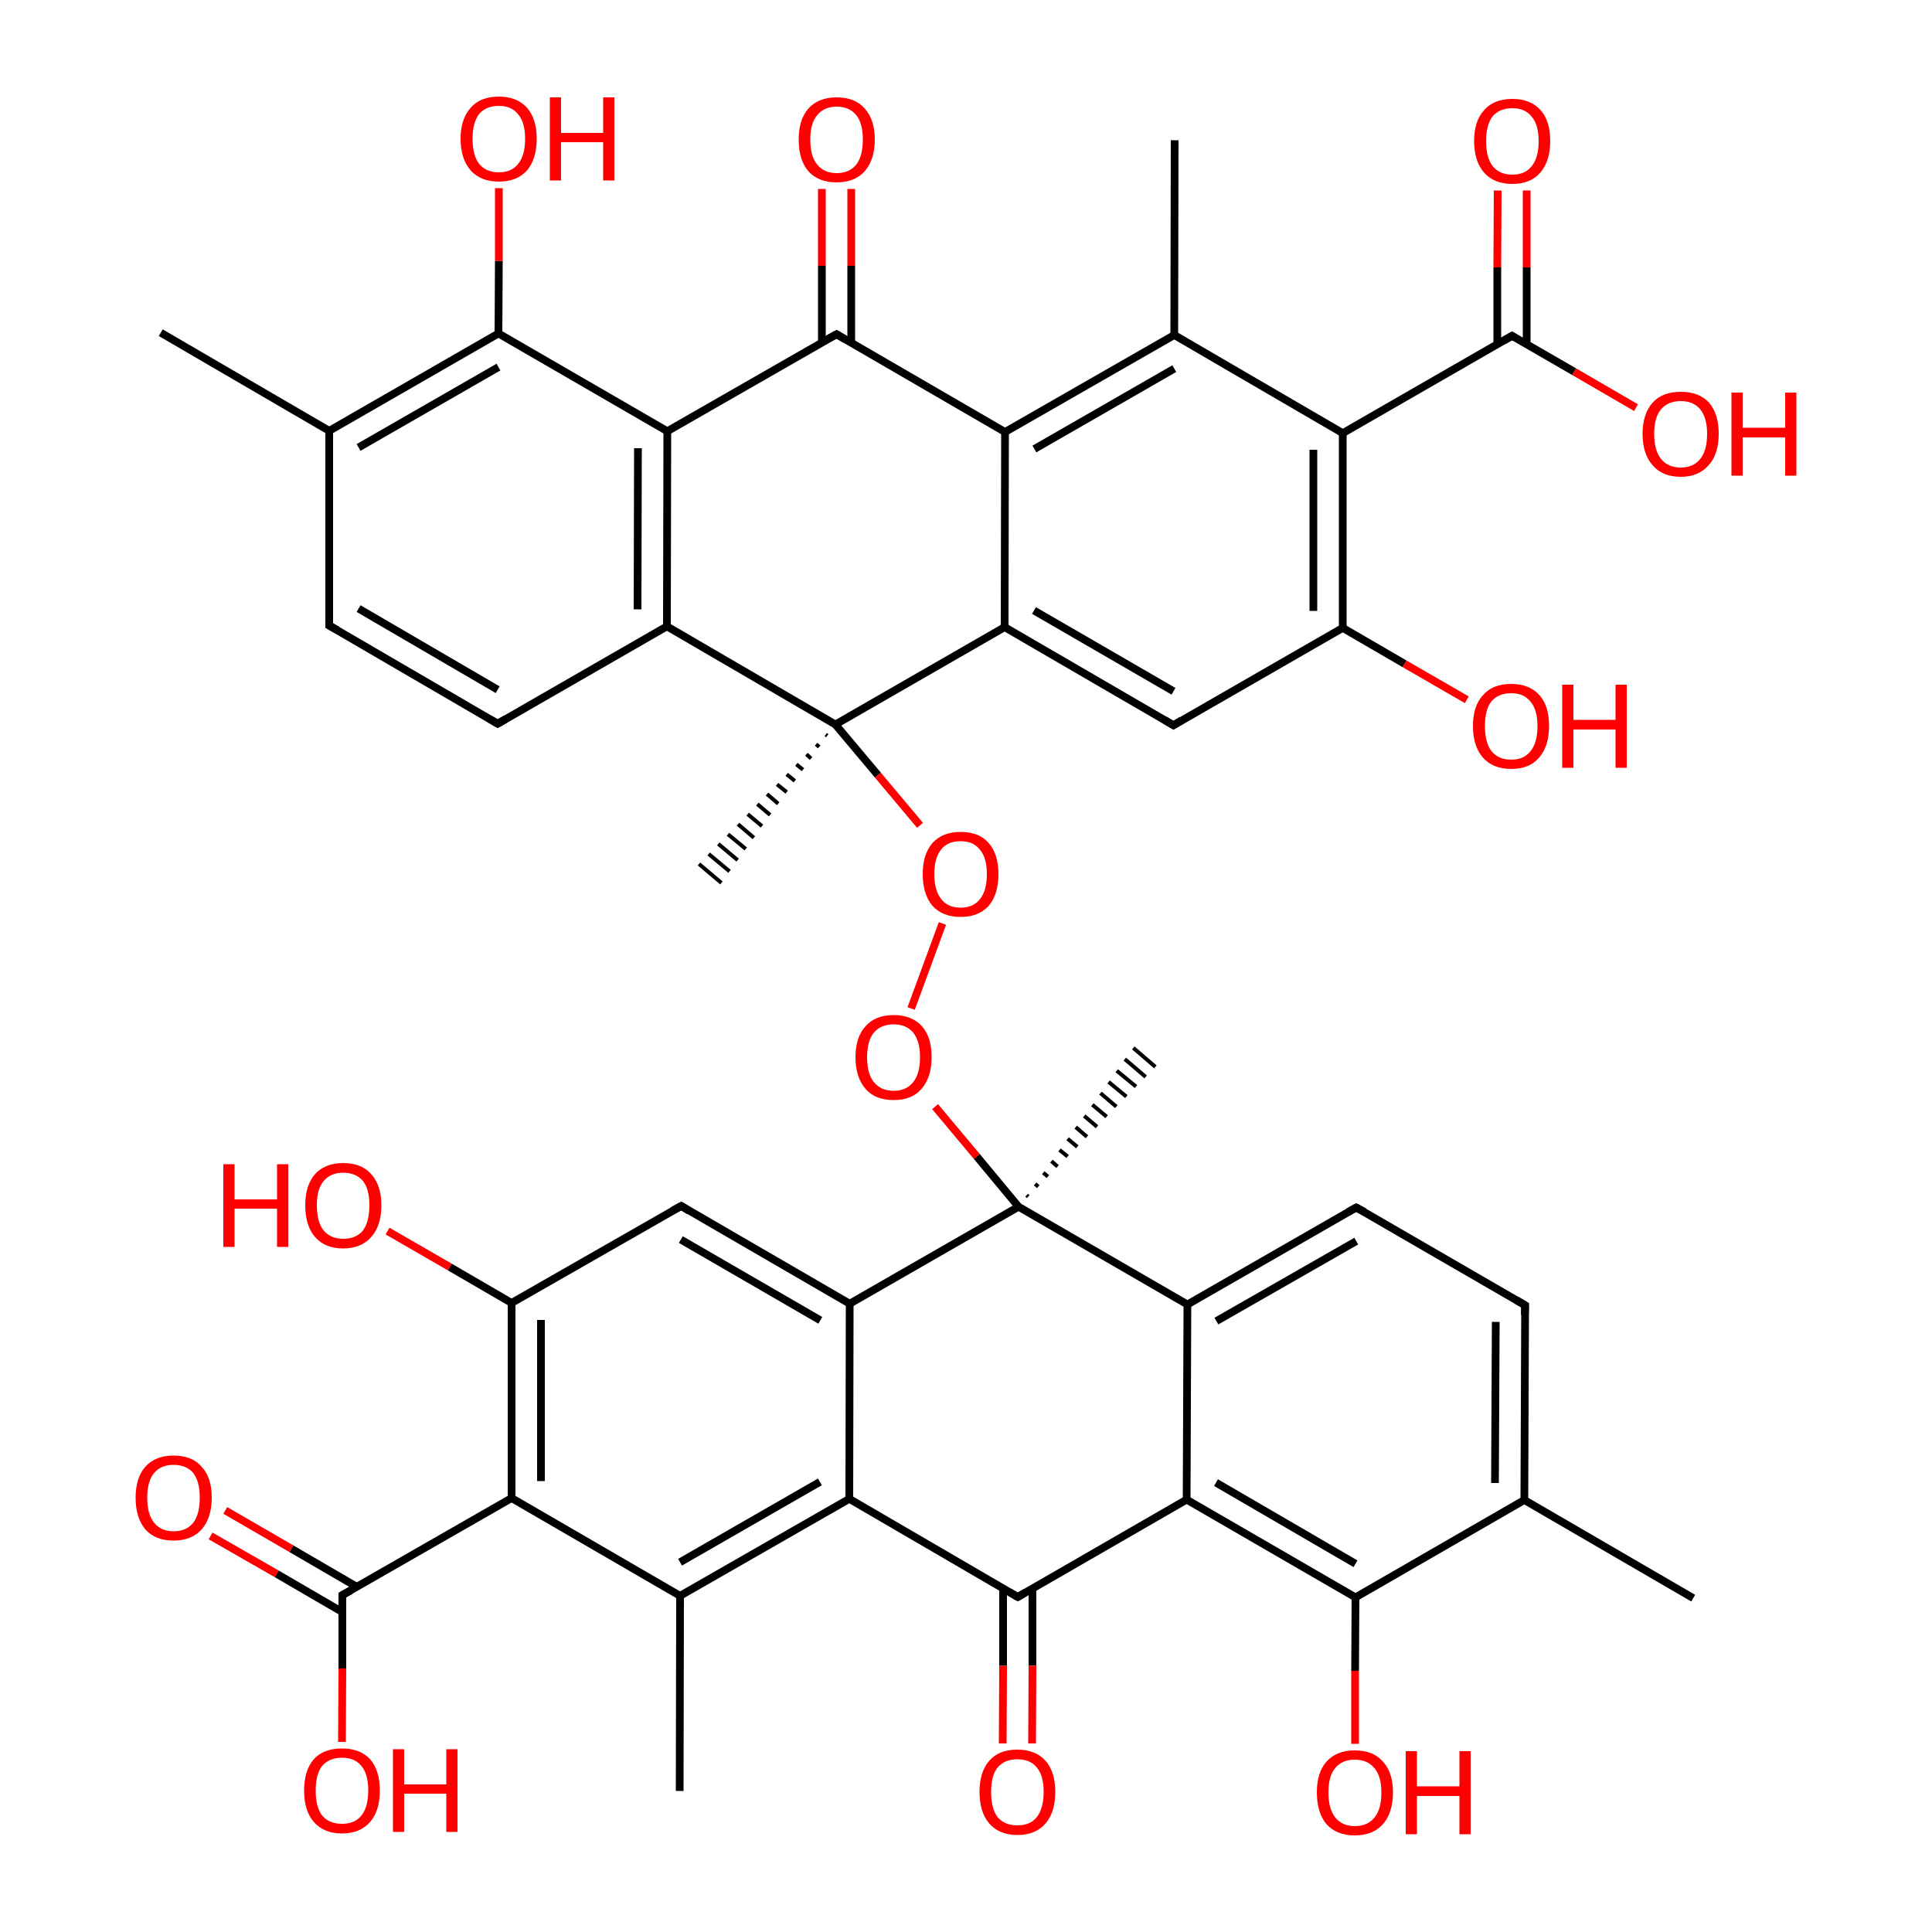 
<svg version='1.1' baseProfile='full'
              xmlns='http://www.w3.org/2000/svg'
                      xmlns:rdkit='http://www.rdkit.org/xml'
                      xmlns:xlink='http://www.w3.org/1999/xlink'
                  xml:space='preserve'
width='500px' height='500px' viewBox='0 0 500 500'>
<!-- END OF HEADER -->
<rect style='opacity:1.0;fill:#FFFFFF;stroke:none' width='500.0' height='500.0' x='0.0' y='0.0'> </rect>
<path class='bond-0 atom-0 atom-1' d='M 41.6,86.1 L 85.2,111.5' style='fill:none;fill-rule:evenodd;stroke:#000000;stroke-width:2.0px;stroke-linecap:butt;stroke-linejoin:miter;stroke-opacity:1' />
<path class='bond-1 atom-1 atom-2' d='M 85.2,111.5 L 129.0,86.3' style='fill:none;fill-rule:evenodd;stroke:#000000;stroke-width:2.0px;stroke-linecap:butt;stroke-linejoin:miter;stroke-opacity:1' />
<path class='bond-1 atom-1 atom-2' d='M 92.8,115.8 L 129.0,95.0' style='fill:none;fill-rule:evenodd;stroke:#000000;stroke-width:2.0px;stroke-linecap:butt;stroke-linejoin:miter;stroke-opacity:1' />
<path class='bond-2 atom-2 atom-3' d='M 129.0,86.3 L 172.7,111.6' style='fill:none;fill-rule:evenodd;stroke:#000000;stroke-width:2.0px;stroke-linecap:butt;stroke-linejoin:miter;stroke-opacity:1' />
<path class='bond-3 atom-3 atom-4' d='M 172.7,111.6 L 172.6,162.1' style='fill:none;fill-rule:evenodd;stroke:#000000;stroke-width:2.0px;stroke-linecap:butt;stroke-linejoin:miter;stroke-opacity:1' />
<path class='bond-3 atom-3 atom-4' d='M 165.1,116.0 L 165.0,157.7' style='fill:none;fill-rule:evenodd;stroke:#000000;stroke-width:2.0px;stroke-linecap:butt;stroke-linejoin:miter;stroke-opacity:1' />
<path class='bond-4 atom-4 atom-5' d='M 172.6,162.1 L 128.8,187.3' style='fill:none;fill-rule:evenodd;stroke:#000000;stroke-width:2.0px;stroke-linecap:butt;stroke-linejoin:miter;stroke-opacity:1' />
<path class='bond-5 atom-5 atom-6' d='M 128.8,187.3 L 85.2,161.9' style='fill:none;fill-rule:evenodd;stroke:#000000;stroke-width:2.0px;stroke-linecap:butt;stroke-linejoin:miter;stroke-opacity:1' />
<path class='bond-5 atom-5 atom-6' d='M 128.8,178.5 L 92.8,157.5' style='fill:none;fill-rule:evenodd;stroke:#000000;stroke-width:2.0px;stroke-linecap:butt;stroke-linejoin:miter;stroke-opacity:1' />
<path class='bond-6 atom-4 atom-7' d='M 172.6,162.1 L 216.2,187.5' style='fill:none;fill-rule:evenodd;stroke:#000000;stroke-width:2.0px;stroke-linecap:butt;stroke-linejoin:miter;stroke-opacity:1' />
<path class='bond-7 atom-7 atom-8' d='M 216.2,187.5 L 260.0,162.3' style='fill:none;fill-rule:evenodd;stroke:#000000;stroke-width:2.0px;stroke-linecap:butt;stroke-linejoin:miter;stroke-opacity:1' />
<path class='bond-8 atom-8 atom-9' d='M 260.0,162.3 L 303.7,187.7' style='fill:none;fill-rule:evenodd;stroke:#000000;stroke-width:2.0px;stroke-linecap:butt;stroke-linejoin:miter;stroke-opacity:1' />
<path class='bond-8 atom-8 atom-9' d='M 267.6,158.0 L 303.7,178.9' style='fill:none;fill-rule:evenodd;stroke:#000000;stroke-width:2.0px;stroke-linecap:butt;stroke-linejoin:miter;stroke-opacity:1' />
<path class='bond-9 atom-9 atom-10' d='M 303.7,187.7 L 347.5,162.5' style='fill:none;fill-rule:evenodd;stroke:#000000;stroke-width:2.0px;stroke-linecap:butt;stroke-linejoin:miter;stroke-opacity:1' />
<path class='bond-10 atom-10 atom-11' d='M 347.5,162.5 L 347.5,112.1' style='fill:none;fill-rule:evenodd;stroke:#000000;stroke-width:2.0px;stroke-linecap:butt;stroke-linejoin:miter;stroke-opacity:1' />
<path class='bond-10 atom-10 atom-11' d='M 339.9,158.1 L 339.9,116.4' style='fill:none;fill-rule:evenodd;stroke:#000000;stroke-width:2.0px;stroke-linecap:butt;stroke-linejoin:miter;stroke-opacity:1' />
<path class='bond-11 atom-11 atom-12' d='M 347.5,112.1 L 303.9,86.7' style='fill:none;fill-rule:evenodd;stroke:#000000;stroke-width:2.0px;stroke-linecap:butt;stroke-linejoin:miter;stroke-opacity:1' />
<path class='bond-12 atom-12 atom-13' d='M 303.9,86.7 L 260.1,111.8' style='fill:none;fill-rule:evenodd;stroke:#000000;stroke-width:2.0px;stroke-linecap:butt;stroke-linejoin:miter;stroke-opacity:1' />
<path class='bond-12 atom-12 atom-13' d='M 303.9,95.4 L 267.7,116.2' style='fill:none;fill-rule:evenodd;stroke:#000000;stroke-width:2.0px;stroke-linecap:butt;stroke-linejoin:miter;stroke-opacity:1' />
<path class='bond-13 atom-13 atom-14' d='M 260.1,111.8 L 216.5,86.5' style='fill:none;fill-rule:evenodd;stroke:#000000;stroke-width:2.0px;stroke-linecap:butt;stroke-linejoin:miter;stroke-opacity:1' />
<path class='bond-14 atom-14 atom-15' d='M 220.3,88.7 L 220.3,68.8' style='fill:none;fill-rule:evenodd;stroke:#000000;stroke-width:2.0px;stroke-linecap:butt;stroke-linejoin:miter;stroke-opacity:1' />
<path class='bond-14 atom-14 atom-15' d='M 220.3,68.8 L 220.3,48.9' style='fill:none;fill-rule:evenodd;stroke:#FF0000;stroke-width:2.0px;stroke-linecap:butt;stroke-linejoin:miter;stroke-opacity:1' />
<path class='bond-14 atom-14 atom-15' d='M 212.7,88.7 L 212.7,68.8' style='fill:none;fill-rule:evenodd;stroke:#000000;stroke-width:2.0px;stroke-linecap:butt;stroke-linejoin:miter;stroke-opacity:1' />
<path class='bond-14 atom-14 atom-15' d='M 212.7,68.8 L 212.7,48.9' style='fill:none;fill-rule:evenodd;stroke:#FF0000;stroke-width:2.0px;stroke-linecap:butt;stroke-linejoin:miter;stroke-opacity:1' />
<path class='bond-15 atom-12 atom-16' d='M 303.9,86.7 L 304.0,36.3' style='fill:none;fill-rule:evenodd;stroke:#000000;stroke-width:2.0px;stroke-linecap:butt;stroke-linejoin:miter;stroke-opacity:1' />
<path class='bond-16 atom-11 atom-17' d='M 347.5,112.1 L 391.3,86.9' style='fill:none;fill-rule:evenodd;stroke:#000000;stroke-width:2.0px;stroke-linecap:butt;stroke-linejoin:miter;stroke-opacity:1' />
<path class='bond-17 atom-17 atom-18' d='M 395.1,89.1 L 395.1,69.2' style='fill:none;fill-rule:evenodd;stroke:#000000;stroke-width:2.0px;stroke-linecap:butt;stroke-linejoin:miter;stroke-opacity:1' />
<path class='bond-17 atom-17 atom-18' d='M 395.1,69.2 L 395.1,49.3' style='fill:none;fill-rule:evenodd;stroke:#FF0000;stroke-width:2.0px;stroke-linecap:butt;stroke-linejoin:miter;stroke-opacity:1' />
<path class='bond-17 atom-17 atom-18' d='M 387.5,89.1 L 387.5,69.2' style='fill:none;fill-rule:evenodd;stroke:#000000;stroke-width:2.0px;stroke-linecap:butt;stroke-linejoin:miter;stroke-opacity:1' />
<path class='bond-17 atom-17 atom-18' d='M 387.5,69.2 L 387.6,49.3' style='fill:none;fill-rule:evenodd;stroke:#FF0000;stroke-width:2.0px;stroke-linecap:butt;stroke-linejoin:miter;stroke-opacity:1' />
<path class='bond-18 atom-17 atom-19' d='M 391.3,86.9 L 407.4,96.2' style='fill:none;fill-rule:evenodd;stroke:#000000;stroke-width:2.0px;stroke-linecap:butt;stroke-linejoin:miter;stroke-opacity:1' />
<path class='bond-18 atom-17 atom-19' d='M 407.4,96.2 L 423.4,105.5' style='fill:none;fill-rule:evenodd;stroke:#FF0000;stroke-width:2.0px;stroke-linecap:butt;stroke-linejoin:miter;stroke-opacity:1' />
<path class='bond-19 atom-10 atom-20' d='M 347.5,162.5 L 363.5,171.8' style='fill:none;fill-rule:evenodd;stroke:#000000;stroke-width:2.0px;stroke-linecap:butt;stroke-linejoin:miter;stroke-opacity:1' />
<path class='bond-19 atom-10 atom-20' d='M 363.5,171.8 L 379.6,181.1' style='fill:none;fill-rule:evenodd;stroke:#FF0000;stroke-width:2.0px;stroke-linecap:butt;stroke-linejoin:miter;stroke-opacity:1' />
<path class='bond-20 atom-7 atom-21' d='M 214.1,190.4 L 213.7,190.1' style='fill:none;fill-rule:evenodd;stroke:#000000;stroke-width:1.0px;stroke-linecap:butt;stroke-linejoin:miter;stroke-opacity:1' />
<path class='bond-20 atom-7 atom-21' d='M 212.0,193.3 L 211.2,192.6' style='fill:none;fill-rule:evenodd;stroke:#000000;stroke-width:1.0px;stroke-linecap:butt;stroke-linejoin:miter;stroke-opacity:1' />
<path class='bond-20 atom-7 atom-21' d='M 209.9,196.3 L 208.7,195.2' style='fill:none;fill-rule:evenodd;stroke:#000000;stroke-width:1.0px;stroke-linecap:butt;stroke-linejoin:miter;stroke-opacity:1' />
<path class='bond-20 atom-7 atom-21' d='M 207.8,199.2 L 206.1,197.8' style='fill:none;fill-rule:evenodd;stroke:#000000;stroke-width:1.0px;stroke-linecap:butt;stroke-linejoin:miter;stroke-opacity:1' />
<path class='bond-20 atom-7 atom-21' d='M 205.7,202.1 L 203.6,200.4' style='fill:none;fill-rule:evenodd;stroke:#000000;stroke-width:1.0px;stroke-linecap:butt;stroke-linejoin:miter;stroke-opacity:1' />
<path class='bond-20 atom-7 atom-21' d='M 203.6,205.0 L 201.1,203.0' style='fill:none;fill-rule:evenodd;stroke:#000000;stroke-width:1.0px;stroke-linecap:butt;stroke-linejoin:miter;stroke-opacity:1' />
<path class='bond-20 atom-7 atom-21' d='M 201.4,208.0 L 198.5,205.5' style='fill:none;fill-rule:evenodd;stroke:#000000;stroke-width:1.0px;stroke-linecap:butt;stroke-linejoin:miter;stroke-opacity:1' />
<path class='bond-20 atom-7 atom-21' d='M 199.3,210.9 L 196.0,208.1' style='fill:none;fill-rule:evenodd;stroke:#000000;stroke-width:1.0px;stroke-linecap:butt;stroke-linejoin:miter;stroke-opacity:1' />
<path class='bond-20 atom-7 atom-21' d='M 197.2,213.8 L 193.5,210.7' style='fill:none;fill-rule:evenodd;stroke:#000000;stroke-width:1.0px;stroke-linecap:butt;stroke-linejoin:miter;stroke-opacity:1' />
<path class='bond-20 atom-7 atom-21' d='M 195.1,216.8 L 191.0,213.3' style='fill:none;fill-rule:evenodd;stroke:#000000;stroke-width:1.0px;stroke-linecap:butt;stroke-linejoin:miter;stroke-opacity:1' />
<path class='bond-20 atom-7 atom-21' d='M 193.0,219.7 L 188.4,215.9' style='fill:none;fill-rule:evenodd;stroke:#000000;stroke-width:1.0px;stroke-linecap:butt;stroke-linejoin:miter;stroke-opacity:1' />
<path class='bond-20 atom-7 atom-21' d='M 190.9,222.6 L 185.9,218.4' style='fill:none;fill-rule:evenodd;stroke:#000000;stroke-width:1.0px;stroke-linecap:butt;stroke-linejoin:miter;stroke-opacity:1' />
<path class='bond-20 atom-7 atom-21' d='M 188.8,225.5 L 183.4,221.0' style='fill:none;fill-rule:evenodd;stroke:#000000;stroke-width:1.0px;stroke-linecap:butt;stroke-linejoin:miter;stroke-opacity:1' />
<path class='bond-20 atom-7 atom-21' d='M 186.7,228.5 L 180.9,223.6' style='fill:none;fill-rule:evenodd;stroke:#000000;stroke-width:1.0px;stroke-linecap:butt;stroke-linejoin:miter;stroke-opacity:1' />
<path class='bond-21 atom-7 atom-22' d='M 216.2,187.5 L 227.2,200.6' style='fill:none;fill-rule:evenodd;stroke:#000000;stroke-width:2.0px;stroke-linecap:butt;stroke-linejoin:miter;stroke-opacity:1' />
<path class='bond-21 atom-7 atom-22' d='M 227.2,200.6 L 238.1,213.6' style='fill:none;fill-rule:evenodd;stroke:#FF0000;stroke-width:2.0px;stroke-linecap:butt;stroke-linejoin:miter;stroke-opacity:1' />
<path class='bond-22 atom-22 atom-23' d='M 243.9,239.0 L 235.8,261.0' style='fill:none;fill-rule:evenodd;stroke:#FF0000;stroke-width:2.0px;stroke-linecap:butt;stroke-linejoin:miter;stroke-opacity:1' />
<path class='bond-23 atom-23 atom-24' d='M 242.0,286.4 L 252.8,299.3' style='fill:none;fill-rule:evenodd;stroke:#FF0000;stroke-width:2.0px;stroke-linecap:butt;stroke-linejoin:miter;stroke-opacity:1' />
<path class='bond-23 atom-23 atom-24' d='M 252.8,299.3 L 263.6,312.3' style='fill:none;fill-rule:evenodd;stroke:#000000;stroke-width:2.0px;stroke-linecap:butt;stroke-linejoin:miter;stroke-opacity:1' />
<path class='bond-24 atom-24 atom-25' d='M 263.6,312.3 L 307.3,337.6' style='fill:none;fill-rule:evenodd;stroke:#000000;stroke-width:2.0px;stroke-linecap:butt;stroke-linejoin:miter;stroke-opacity:1' />
<path class='bond-25 atom-25 atom-26' d='M 307.3,337.6 L 307.1,388.1' style='fill:none;fill-rule:evenodd;stroke:#000000;stroke-width:2.0px;stroke-linecap:butt;stroke-linejoin:miter;stroke-opacity:1' />
<path class='bond-26 atom-26 atom-27' d='M 307.1,388.1 L 350.8,413.4' style='fill:none;fill-rule:evenodd;stroke:#000000;stroke-width:2.0px;stroke-linecap:butt;stroke-linejoin:miter;stroke-opacity:1' />
<path class='bond-26 atom-26 atom-27' d='M 314.7,383.7 L 350.8,404.7' style='fill:none;fill-rule:evenodd;stroke:#000000;stroke-width:2.0px;stroke-linecap:butt;stroke-linejoin:miter;stroke-opacity:1' />
<path class='bond-27 atom-27 atom-28' d='M 350.8,413.4 L 394.5,388.2' style='fill:none;fill-rule:evenodd;stroke:#000000;stroke-width:2.0px;stroke-linecap:butt;stroke-linejoin:miter;stroke-opacity:1' />
<path class='bond-28 atom-28 atom-29' d='M 394.5,388.2 L 394.7,337.8' style='fill:none;fill-rule:evenodd;stroke:#000000;stroke-width:2.0px;stroke-linecap:butt;stroke-linejoin:miter;stroke-opacity:1' />
<path class='bond-28 atom-28 atom-29' d='M 386.9,383.8 L 387.1,342.1' style='fill:none;fill-rule:evenodd;stroke:#000000;stroke-width:2.0px;stroke-linecap:butt;stroke-linejoin:miter;stroke-opacity:1' />
<path class='bond-29 atom-29 atom-30' d='M 394.7,337.8 L 351.0,312.5' style='fill:none;fill-rule:evenodd;stroke:#000000;stroke-width:2.0px;stroke-linecap:butt;stroke-linejoin:miter;stroke-opacity:1' />
<path class='bond-30 atom-28 atom-31' d='M 394.5,388.2 L 438.2,413.6' style='fill:none;fill-rule:evenodd;stroke:#000000;stroke-width:2.0px;stroke-linecap:butt;stroke-linejoin:miter;stroke-opacity:1' />
<path class='bond-31 atom-27 atom-32' d='M 350.8,413.4 L 350.7,432.4' style='fill:none;fill-rule:evenodd;stroke:#000000;stroke-width:2.0px;stroke-linecap:butt;stroke-linejoin:miter;stroke-opacity:1' />
<path class='bond-31 atom-27 atom-32' d='M 350.7,432.4 L 350.7,451.3' style='fill:none;fill-rule:evenodd;stroke:#FF0000;stroke-width:2.0px;stroke-linecap:butt;stroke-linejoin:miter;stroke-opacity:1' />
<path class='bond-32 atom-26 atom-33' d='M 307.1,388.1 L 263.4,413.3' style='fill:none;fill-rule:evenodd;stroke:#000000;stroke-width:2.0px;stroke-linecap:butt;stroke-linejoin:miter;stroke-opacity:1' />
<path class='bond-33 atom-33 atom-34' d='M 259.6,411.1 L 259.6,431.1' style='fill:none;fill-rule:evenodd;stroke:#000000;stroke-width:2.0px;stroke-linecap:butt;stroke-linejoin:miter;stroke-opacity:1' />
<path class='bond-33 atom-33 atom-34' d='M 259.6,431.1 L 259.5,451.2' style='fill:none;fill-rule:evenodd;stroke:#FF0000;stroke-width:2.0px;stroke-linecap:butt;stroke-linejoin:miter;stroke-opacity:1' />
<path class='bond-33 atom-33 atom-34' d='M 267.2,411.1 L 267.2,431.1' style='fill:none;fill-rule:evenodd;stroke:#000000;stroke-width:2.0px;stroke-linecap:butt;stroke-linejoin:miter;stroke-opacity:1' />
<path class='bond-33 atom-33 atom-34' d='M 267.2,431.1 L 267.1,451.2' style='fill:none;fill-rule:evenodd;stroke:#FF0000;stroke-width:2.0px;stroke-linecap:butt;stroke-linejoin:miter;stroke-opacity:1' />
<path class='bond-34 atom-33 atom-35' d='M 263.4,413.3 L 219.8,387.9' style='fill:none;fill-rule:evenodd;stroke:#000000;stroke-width:2.0px;stroke-linecap:butt;stroke-linejoin:miter;stroke-opacity:1' />
<path class='bond-35 atom-35 atom-36' d='M 219.8,387.9 L 176.0,413.0' style='fill:none;fill-rule:evenodd;stroke:#000000;stroke-width:2.0px;stroke-linecap:butt;stroke-linejoin:miter;stroke-opacity:1' />
<path class='bond-35 atom-35 atom-36' d='M 212.2,383.5 L 176.0,404.3' style='fill:none;fill-rule:evenodd;stroke:#000000;stroke-width:2.0px;stroke-linecap:butt;stroke-linejoin:miter;stroke-opacity:1' />
<path class='bond-36 atom-36 atom-37' d='M 176.0,413.0 L 132.4,387.7' style='fill:none;fill-rule:evenodd;stroke:#000000;stroke-width:2.0px;stroke-linecap:butt;stroke-linejoin:miter;stroke-opacity:1' />
<path class='bond-37 atom-37 atom-38' d='M 132.4,387.7 L 132.4,337.2' style='fill:none;fill-rule:evenodd;stroke:#000000;stroke-width:2.0px;stroke-linecap:butt;stroke-linejoin:miter;stroke-opacity:1' />
<path class='bond-37 atom-37 atom-38' d='M 140.0,383.3 L 140.0,341.6' style='fill:none;fill-rule:evenodd;stroke:#000000;stroke-width:2.0px;stroke-linecap:butt;stroke-linejoin:miter;stroke-opacity:1' />
<path class='bond-38 atom-38 atom-39' d='M 132.4,337.2 L 176.3,312.1' style='fill:none;fill-rule:evenodd;stroke:#000000;stroke-width:2.0px;stroke-linecap:butt;stroke-linejoin:miter;stroke-opacity:1' />
<path class='bond-39 atom-39 atom-40' d='M 176.3,312.1 L 219.9,337.4' style='fill:none;fill-rule:evenodd;stroke:#000000;stroke-width:2.0px;stroke-linecap:butt;stroke-linejoin:miter;stroke-opacity:1' />
<path class='bond-39 atom-39 atom-40' d='M 176.2,320.8 L 212.3,341.7' style='fill:none;fill-rule:evenodd;stroke:#000000;stroke-width:2.0px;stroke-linecap:butt;stroke-linejoin:miter;stroke-opacity:1' />
<path class='bond-40 atom-38 atom-41' d='M 132.4,337.2 L 116.4,327.9' style='fill:none;fill-rule:evenodd;stroke:#000000;stroke-width:2.0px;stroke-linecap:butt;stroke-linejoin:miter;stroke-opacity:1' />
<path class='bond-40 atom-38 atom-41' d='M 116.4,327.9 L 100.3,318.6' style='fill:none;fill-rule:evenodd;stroke:#FF0000;stroke-width:2.0px;stroke-linecap:butt;stroke-linejoin:miter;stroke-opacity:1' />
<path class='bond-41 atom-37 atom-42' d='M 132.4,387.7 L 88.6,412.8' style='fill:none;fill-rule:evenodd;stroke:#000000;stroke-width:2.0px;stroke-linecap:butt;stroke-linejoin:miter;stroke-opacity:1' />
<path class='bond-42 atom-42 atom-43' d='M 92.4,410.7 L 75.4,400.8' style='fill:none;fill-rule:evenodd;stroke:#000000;stroke-width:2.0px;stroke-linecap:butt;stroke-linejoin:miter;stroke-opacity:1' />
<path class='bond-42 atom-42 atom-43' d='M 75.4,400.8 L 58.3,390.9' style='fill:none;fill-rule:evenodd;stroke:#FF0000;stroke-width:2.0px;stroke-linecap:butt;stroke-linejoin:miter;stroke-opacity:1' />
<path class='bond-42 atom-42 atom-43' d='M 88.6,417.2 L 71.6,407.3' style='fill:none;fill-rule:evenodd;stroke:#000000;stroke-width:2.0px;stroke-linecap:butt;stroke-linejoin:miter;stroke-opacity:1' />
<path class='bond-42 atom-42 atom-43' d='M 71.6,407.3 L 54.5,397.5' style='fill:none;fill-rule:evenodd;stroke:#FF0000;stroke-width:2.0px;stroke-linecap:butt;stroke-linejoin:miter;stroke-opacity:1' />
<path class='bond-43 atom-42 atom-44' d='M 88.6,412.8 L 88.6,431.8' style='fill:none;fill-rule:evenodd;stroke:#000000;stroke-width:2.0px;stroke-linecap:butt;stroke-linejoin:miter;stroke-opacity:1' />
<path class='bond-43 atom-42 atom-44' d='M 88.6,431.8 L 88.5,450.8' style='fill:none;fill-rule:evenodd;stroke:#FF0000;stroke-width:2.0px;stroke-linecap:butt;stroke-linejoin:miter;stroke-opacity:1' />
<path class='bond-44 atom-36 atom-45' d='M 176.0,413.0 L 175.9,463.5' style='fill:none;fill-rule:evenodd;stroke:#000000;stroke-width:2.0px;stroke-linecap:butt;stroke-linejoin:miter;stroke-opacity:1' />
<path class='bond-45 atom-24 atom-46' d='M 265.7,309.3 L 266.1,309.7' style='fill:none;fill-rule:evenodd;stroke:#000000;stroke-width:1.0px;stroke-linecap:butt;stroke-linejoin:miter;stroke-opacity:1' />
<path class='bond-45 atom-24 atom-46' d='M 267.9,306.4 L 268.7,307.1' style='fill:none;fill-rule:evenodd;stroke:#000000;stroke-width:1.0px;stroke-linecap:butt;stroke-linejoin:miter;stroke-opacity:1' />
<path class='bond-45 atom-24 atom-46' d='M 270.0,303.5 L 271.2,304.5' style='fill:none;fill-rule:evenodd;stroke:#000000;stroke-width:1.0px;stroke-linecap:butt;stroke-linejoin:miter;stroke-opacity:1' />
<path class='bond-45 atom-24 atom-46' d='M 272.1,300.5 L 273.7,301.9' style='fill:none;fill-rule:evenodd;stroke:#000000;stroke-width:1.0px;stroke-linecap:butt;stroke-linejoin:miter;stroke-opacity:1' />
<path class='bond-45 atom-24 atom-46' d='M 274.2,297.6 L 276.3,299.3' style='fill:none;fill-rule:evenodd;stroke:#000000;stroke-width:1.0px;stroke-linecap:butt;stroke-linejoin:miter;stroke-opacity:1' />
<path class='bond-45 atom-24 atom-46' d='M 276.3,294.7 L 278.8,296.8' style='fill:none;fill-rule:evenodd;stroke:#000000;stroke-width:1.0px;stroke-linecap:butt;stroke-linejoin:miter;stroke-opacity:1' />
<path class='bond-45 atom-24 atom-46' d='M 278.4,291.7 L 281.3,294.2' style='fill:none;fill-rule:evenodd;stroke:#000000;stroke-width:1.0px;stroke-linecap:butt;stroke-linejoin:miter;stroke-opacity:1' />
<path class='bond-45 atom-24 atom-46' d='M 280.6,288.8 L 283.9,291.6' style='fill:none;fill-rule:evenodd;stroke:#000000;stroke-width:1.0px;stroke-linecap:butt;stroke-linejoin:miter;stroke-opacity:1' />
<path class='bond-45 atom-24 atom-46' d='M 282.7,285.9 L 286.4,289.0' style='fill:none;fill-rule:evenodd;stroke:#000000;stroke-width:1.0px;stroke-linecap:butt;stroke-linejoin:miter;stroke-opacity:1' />
<path class='bond-45 atom-24 atom-46' d='M 284.8,282.9 L 288.9,286.4' style='fill:none;fill-rule:evenodd;stroke:#000000;stroke-width:1.0px;stroke-linecap:butt;stroke-linejoin:miter;stroke-opacity:1' />
<path class='bond-45 atom-24 atom-46' d='M 286.9,280.0 L 291.5,283.8' style='fill:none;fill-rule:evenodd;stroke:#000000;stroke-width:1.0px;stroke-linecap:butt;stroke-linejoin:miter;stroke-opacity:1' />
<path class='bond-45 atom-24 atom-46' d='M 289.0,277.1 L 294.0,281.2' style='fill:none;fill-rule:evenodd;stroke:#000000;stroke-width:1.0px;stroke-linecap:butt;stroke-linejoin:miter;stroke-opacity:1' />
<path class='bond-45 atom-24 atom-46' d='M 291.1,274.1 L 296.5,278.7' style='fill:none;fill-rule:evenodd;stroke:#000000;stroke-width:1.0px;stroke-linecap:butt;stroke-linejoin:miter;stroke-opacity:1' />
<path class='bond-45 atom-24 atom-46' d='M 293.3,271.2 L 299.0,276.1' style='fill:none;fill-rule:evenodd;stroke:#000000;stroke-width:1.0px;stroke-linecap:butt;stroke-linejoin:miter;stroke-opacity:1' />
<path class='bond-46 atom-2 atom-47' d='M 129.0,86.3 L 129.1,67.5' style='fill:none;fill-rule:evenodd;stroke:#000000;stroke-width:2.0px;stroke-linecap:butt;stroke-linejoin:miter;stroke-opacity:1' />
<path class='bond-46 atom-2 atom-47' d='M 129.1,67.5 L 129.1,48.7' style='fill:none;fill-rule:evenodd;stroke:#FF0000;stroke-width:2.0px;stroke-linecap:butt;stroke-linejoin:miter;stroke-opacity:1' />
<path class='bond-47 atom-6 atom-1' d='M 85.2,161.9 L 85.2,111.5' style='fill:none;fill-rule:evenodd;stroke:#000000;stroke-width:2.0px;stroke-linecap:butt;stroke-linejoin:miter;stroke-opacity:1' />
<path class='bond-48 atom-14 atom-3' d='M 216.5,86.5 L 172.7,111.6' style='fill:none;fill-rule:evenodd;stroke:#000000;stroke-width:2.0px;stroke-linecap:butt;stroke-linejoin:miter;stroke-opacity:1' />
<path class='bond-49 atom-13 atom-8' d='M 260.1,111.8 L 260.0,162.3' style='fill:none;fill-rule:evenodd;stroke:#000000;stroke-width:2.0px;stroke-linecap:butt;stroke-linejoin:miter;stroke-opacity:1' />
<path class='bond-50 atom-40 atom-24' d='M 219.9,337.4 L 263.6,312.3' style='fill:none;fill-rule:evenodd;stroke:#000000;stroke-width:2.0px;stroke-linecap:butt;stroke-linejoin:miter;stroke-opacity:1' />
<path class='bond-51 atom-30 atom-25' d='M 351.0,312.5 L 307.3,337.6' style='fill:none;fill-rule:evenodd;stroke:#000000;stroke-width:2.0px;stroke-linecap:butt;stroke-linejoin:miter;stroke-opacity:1' />
<path class='bond-51 atom-30 atom-25' d='M 351.0,321.2 L 314.8,341.9' style='fill:none;fill-rule:evenodd;stroke:#000000;stroke-width:2.0px;stroke-linecap:butt;stroke-linejoin:miter;stroke-opacity:1' />
<path class='bond-52 atom-40 atom-35' d='M 219.9,337.4 L 219.8,387.9' style='fill:none;fill-rule:evenodd;stroke:#000000;stroke-width:2.0px;stroke-linecap:butt;stroke-linejoin:miter;stroke-opacity:1' />
<path d='M 131.0,186.0 L 128.8,187.3 L 126.6,186.0' style='fill:none;stroke:#000000;stroke-width:2.0px;stroke-linecap:butt;stroke-linejoin:miter;stroke-opacity:1;' />
<path d='M 87.4,163.1 L 85.2,161.9 L 85.2,159.4' style='fill:none;stroke:#000000;stroke-width:2.0px;stroke-linecap:butt;stroke-linejoin:miter;stroke-opacity:1;' />
<path d='M 301.5,186.4 L 303.7,187.7 L 305.8,186.4' style='fill:none;stroke:#000000;stroke-width:2.0px;stroke-linecap:butt;stroke-linejoin:miter;stroke-opacity:1;' />
<path d='M 218.7,87.8 L 216.5,86.5 L 214.3,87.7' style='fill:none;stroke:#000000;stroke-width:2.0px;stroke-linecap:butt;stroke-linejoin:miter;stroke-opacity:1;' />
<path d='M 389.1,88.2 L 391.3,86.9 L 392.1,87.4' style='fill:none;stroke:#000000;stroke-width:2.0px;stroke-linecap:butt;stroke-linejoin:miter;stroke-opacity:1;' />
<path d='M 394.6,340.3 L 394.7,337.8 L 392.5,336.5' style='fill:none;stroke:#000000;stroke-width:2.0px;stroke-linecap:butt;stroke-linejoin:miter;stroke-opacity:1;' />
<path d='M 353.2,313.7 L 351.0,312.5 L 348.8,313.7' style='fill:none;stroke:#000000;stroke-width:2.0px;stroke-linecap:butt;stroke-linejoin:miter;stroke-opacity:1;' />
<path d='M 265.6,412.0 L 263.4,413.3 L 261.2,412.0' style='fill:none;stroke:#000000;stroke-width:2.0px;stroke-linecap:butt;stroke-linejoin:miter;stroke-opacity:1;' />
<path d='M 174.1,313.3 L 176.3,312.1 L 178.4,313.4' style='fill:none;stroke:#000000;stroke-width:2.0px;stroke-linecap:butt;stroke-linejoin:miter;stroke-opacity:1;' />
<path d='M 90.8,411.6 L 88.6,412.8 L 88.6,413.8' style='fill:none;stroke:#000000;stroke-width:2.0px;stroke-linecap:butt;stroke-linejoin:miter;stroke-opacity:1;' />
<path class='atom-15' d='M 206.7 36.1
Q 206.7 31.0, 209.2 28.1
Q 211.8 25.2, 216.5 25.2
Q 221.3 25.2, 223.8 28.1
Q 226.4 31.0, 226.4 36.1
Q 226.4 41.3, 223.8 44.3
Q 221.2 47.2, 216.5 47.2
Q 211.8 47.2, 209.2 44.3
Q 206.7 41.4, 206.7 36.1
M 216.5 44.8
Q 219.8 44.8, 221.6 42.6
Q 223.3 40.4, 223.3 36.1
Q 223.3 31.9, 221.6 29.8
Q 219.8 27.6, 216.5 27.6
Q 213.3 27.6, 211.5 29.8
Q 209.7 31.9, 209.7 36.1
Q 209.7 40.5, 211.5 42.6
Q 213.3 44.8, 216.5 44.8
' fill='#FF0000'/>
<path class='atom-18' d='M 381.5 36.5
Q 381.5 31.3, 384.1 28.5
Q 386.6 25.6, 391.4 25.6
Q 396.1 25.6, 398.7 28.5
Q 401.2 31.3, 401.2 36.5
Q 401.2 41.7, 398.6 44.7
Q 396.1 47.6, 391.4 47.6
Q 386.7 47.6, 384.1 44.7
Q 381.5 41.7, 381.5 36.5
M 391.4 45.2
Q 394.7 45.2, 396.4 43.0
Q 398.2 40.8, 398.2 36.5
Q 398.2 32.3, 396.4 30.2
Q 394.7 28.0, 391.4 28.0
Q 388.1 28.0, 386.3 30.1
Q 384.6 32.3, 384.6 36.5
Q 384.6 40.8, 386.3 43.0
Q 388.1 45.2, 391.4 45.2
' fill='#FF0000'/>
<path class='atom-19' d='M 425.1 112.3
Q 425.1 107.1, 427.7 104.2
Q 430.2 101.4, 435.0 101.4
Q 439.7 101.4, 442.3 104.2
Q 444.8 107.1, 444.8 112.3
Q 444.8 117.5, 442.2 120.4
Q 439.6 123.4, 435.0 123.4
Q 430.2 123.4, 427.7 120.4
Q 425.1 117.5, 425.1 112.3
M 435.0 121.0
Q 438.2 121.0, 440.0 118.8
Q 441.8 116.6, 441.8 112.3
Q 441.8 108.1, 440.0 105.9
Q 438.2 103.8, 435.0 103.8
Q 431.7 103.8, 429.9 105.9
Q 428.1 108.0, 428.1 112.3
Q 428.1 116.6, 429.9 118.8
Q 431.7 121.0, 435.0 121.0
' fill='#FF0000'/>
<path class='atom-19' d='M 448.1 101.6
L 451.0 101.6
L 451.0 110.7
L 462.0 110.7
L 462.0 101.6
L 464.9 101.6
L 464.9 123.1
L 462.0 123.1
L 462.0 113.2
L 451.0 113.2
L 451.0 123.1
L 448.1 123.1
L 448.1 101.6
' fill='#FF0000'/>
<path class='atom-20' d='M 381.2 187.9
Q 381.2 182.7, 383.8 179.9
Q 386.3 177.0, 391.1 177.0
Q 395.8 177.0, 398.4 179.9
Q 400.9 182.7, 400.9 187.9
Q 400.9 193.1, 398.3 196.1
Q 395.8 199.0, 391.1 199.0
Q 386.4 199.0, 383.8 196.1
Q 381.2 193.1, 381.2 187.9
M 391.1 196.6
Q 394.4 196.6, 396.1 194.4
Q 397.9 192.2, 397.9 187.9
Q 397.9 183.7, 396.1 181.6
Q 394.4 179.4, 391.1 179.4
Q 387.8 179.4, 386.0 181.5
Q 384.3 183.6, 384.3 187.9
Q 384.3 192.2, 386.0 194.4
Q 387.8 196.6, 391.1 196.6
' fill='#FF0000'/>
<path class='atom-20' d='M 404.3 177.2
L 407.2 177.2
L 407.2 186.3
L 418.1 186.3
L 418.1 177.2
L 421.0 177.2
L 421.0 198.7
L 418.1 198.7
L 418.1 188.8
L 407.2 188.8
L 407.2 198.7
L 404.3 198.7
L 404.3 177.2
' fill='#FF0000'/>
<path class='atom-22' d='M 238.8 226.2
Q 238.8 221.1, 241.3 218.2
Q 243.9 215.3, 248.6 215.3
Q 253.4 215.3, 255.9 218.2
Q 258.4 221.1, 258.4 226.2
Q 258.4 231.4, 255.9 234.4
Q 253.3 237.3, 248.6 237.3
Q 243.9 237.3, 241.3 234.4
Q 238.8 231.4, 238.8 226.2
M 248.6 234.9
Q 251.9 234.9, 253.6 232.7
Q 255.4 230.5, 255.4 226.2
Q 255.4 222.0, 253.6 219.9
Q 251.9 217.7, 248.6 217.7
Q 245.3 217.7, 243.6 219.8
Q 241.8 222.0, 241.8 226.2
Q 241.8 230.5, 243.6 232.7
Q 245.3 234.9, 248.6 234.9
' fill='#FF0000'/>
<path class='atom-23' d='M 221.4 273.6
Q 221.4 268.4, 224.0 265.6
Q 226.5 262.7, 231.3 262.7
Q 236.0 262.7, 238.6 265.6
Q 241.1 268.4, 241.1 273.6
Q 241.1 278.8, 238.5 281.8
Q 236.0 284.7, 231.3 284.7
Q 226.5 284.7, 224.0 281.8
Q 221.4 278.8, 221.4 273.6
M 231.3 282.3
Q 234.5 282.3, 236.3 280.1
Q 238.1 277.9, 238.1 273.6
Q 238.1 269.4, 236.3 267.2
Q 234.5 265.1, 231.3 265.1
Q 228.0 265.1, 226.2 267.2
Q 224.4 269.3, 224.4 273.6
Q 224.4 277.9, 226.2 280.1
Q 228.0 282.3, 231.3 282.3
' fill='#FF0000'/>
<path class='atom-32' d='M 340.8 463.9
Q 340.8 458.7, 343.3 455.9
Q 345.9 453.0, 350.6 453.0
Q 355.4 453.0, 357.9 455.9
Q 360.5 458.7, 360.5 463.9
Q 360.5 469.1, 357.9 472.1
Q 355.3 475.0, 350.6 475.0
Q 345.9 475.0, 343.3 472.1
Q 340.8 469.1, 340.8 463.9
M 350.6 472.6
Q 353.9 472.6, 355.7 470.4
Q 357.5 468.2, 357.5 463.9
Q 357.5 459.7, 355.7 457.6
Q 353.9 455.4, 350.6 455.4
Q 347.4 455.4, 345.6 457.5
Q 343.8 459.6, 343.8 463.9
Q 343.8 468.2, 345.6 470.4
Q 347.4 472.6, 350.6 472.6
' fill='#FF0000'/>
<path class='atom-32' d='M 363.8 453.2
L 366.7 453.2
L 366.7 462.3
L 377.7 462.3
L 377.7 453.2
L 380.6 453.2
L 380.6 474.7
L 377.7 474.7
L 377.7 464.8
L 366.7 464.8
L 366.7 474.7
L 363.8 474.7
L 363.8 453.2
' fill='#FF0000'/>
<path class='atom-34' d='M 253.5 463.7
Q 253.5 458.6, 256.0 455.7
Q 258.5 452.8, 263.3 452.8
Q 268.0 452.8, 270.6 455.7
Q 273.1 458.6, 273.1 463.7
Q 273.1 469.0, 270.6 471.9
Q 268.0 474.9, 263.3 474.9
Q 258.6 474.9, 256.0 471.9
Q 253.5 469.0, 253.5 463.7
M 263.3 472.4
Q 266.6 472.4, 268.3 470.3
Q 270.1 468.0, 270.1 463.7
Q 270.1 459.5, 268.3 457.4
Q 266.6 455.3, 263.3 455.3
Q 260.0 455.3, 258.2 457.4
Q 256.5 459.5, 256.5 463.7
Q 256.5 468.1, 258.2 470.3
Q 260.0 472.4, 263.3 472.4
' fill='#FF0000'/>
<path class='atom-41' d='M 57.8 301.3
L 60.7 301.3
L 60.7 310.4
L 71.7 310.4
L 71.7 301.3
L 74.6 301.3
L 74.6 322.7
L 71.7 322.7
L 71.7 312.8
L 60.7 312.8
L 60.7 322.7
L 57.8 322.7
L 57.8 301.3
' fill='#FF0000'/>
<path class='atom-41' d='M 79.0 311.9
Q 79.0 306.8, 81.5 303.9
Q 84.1 301.0, 88.8 301.0
Q 93.6 301.0, 96.1 303.9
Q 98.7 306.8, 98.7 311.9
Q 98.7 317.2, 96.1 320.1
Q 93.5 323.1, 88.8 323.1
Q 84.1 323.1, 81.5 320.1
Q 79.0 317.2, 79.0 311.9
M 88.8 320.6
Q 92.1 320.6, 93.9 318.5
Q 95.6 316.2, 95.6 311.9
Q 95.6 307.7, 93.9 305.6
Q 92.1 303.5, 88.8 303.5
Q 85.6 303.5, 83.8 305.6
Q 82.0 307.7, 82.0 311.9
Q 82.0 316.3, 83.8 318.5
Q 85.6 320.6, 88.8 320.6
' fill='#FF0000'/>
<path class='atom-43' d='M 35.1 387.6
Q 35.1 382.4, 37.6 379.6
Q 40.2 376.7, 44.9 376.7
Q 49.7 376.7, 52.2 379.6
Q 54.8 382.4, 54.8 387.6
Q 54.8 392.8, 52.2 395.8
Q 49.6 398.7, 44.9 398.7
Q 40.2 398.7, 37.6 395.8
Q 35.1 392.8, 35.1 387.6
M 44.9 396.3
Q 48.2 396.3, 50.0 394.1
Q 51.7 391.9, 51.7 387.6
Q 51.7 383.4, 50.0 381.2
Q 48.2 379.1, 44.9 379.1
Q 41.7 379.1, 39.9 381.2
Q 38.1 383.3, 38.1 387.6
Q 38.1 391.9, 39.9 394.1
Q 41.7 396.3, 44.9 396.3
' fill='#FF0000'/>
<path class='atom-44' d='M 78.7 463.4
Q 78.7 458.2, 81.2 455.3
Q 83.7 452.5, 88.5 452.5
Q 93.2 452.5, 95.8 455.3
Q 98.3 458.2, 98.3 463.4
Q 98.3 468.6, 95.8 471.5
Q 93.2 474.5, 88.5 474.5
Q 83.8 474.5, 81.2 471.5
Q 78.7 468.6, 78.7 463.4
M 88.5 472.0
Q 91.8 472.0, 93.5 469.9
Q 95.3 467.7, 95.3 463.4
Q 95.3 459.1, 93.5 457.0
Q 91.8 454.9, 88.5 454.9
Q 85.2 454.9, 83.4 457.0
Q 81.7 459.1, 81.7 463.4
Q 81.7 467.7, 83.4 469.9
Q 85.2 472.0, 88.5 472.0
' fill='#FF0000'/>
<path class='atom-44' d='M 101.7 452.7
L 104.6 452.7
L 104.6 461.8
L 115.5 461.8
L 115.5 452.7
L 118.4 452.7
L 118.4 474.1
L 115.5 474.1
L 115.5 464.2
L 104.6 464.2
L 104.6 474.1
L 101.7 474.1
L 101.7 452.7
' fill='#FF0000'/>
<path class='atom-47' d='M 119.2 35.9
Q 119.2 30.8, 121.8 27.9
Q 124.3 25.0, 129.1 25.0
Q 133.8 25.0, 136.4 27.9
Q 138.9 30.8, 138.9 35.9
Q 138.9 41.1, 136.4 44.1
Q 133.8 47.0, 129.1 47.0
Q 124.4 47.0, 121.8 44.1
Q 119.2 41.1, 119.2 35.9
M 129.1 44.6
Q 132.4 44.6, 134.1 42.4
Q 135.9 40.2, 135.9 35.9
Q 135.9 31.7, 134.1 29.6
Q 132.4 27.4, 129.1 27.4
Q 125.8 27.4, 124.0 29.5
Q 122.3 31.7, 122.3 35.9
Q 122.3 40.2, 124.0 42.4
Q 125.8 44.6, 129.1 44.6
' fill='#FF0000'/>
<path class='atom-47' d='M 142.3 25.2
L 145.2 25.2
L 145.2 34.4
L 156.1 34.4
L 156.1 25.2
L 159.0 25.2
L 159.0 46.7
L 156.1 46.7
L 156.1 36.8
L 145.2 36.8
L 145.2 46.7
L 142.3 46.7
L 142.3 25.2
' fill='#FF0000'/>
</svg>
